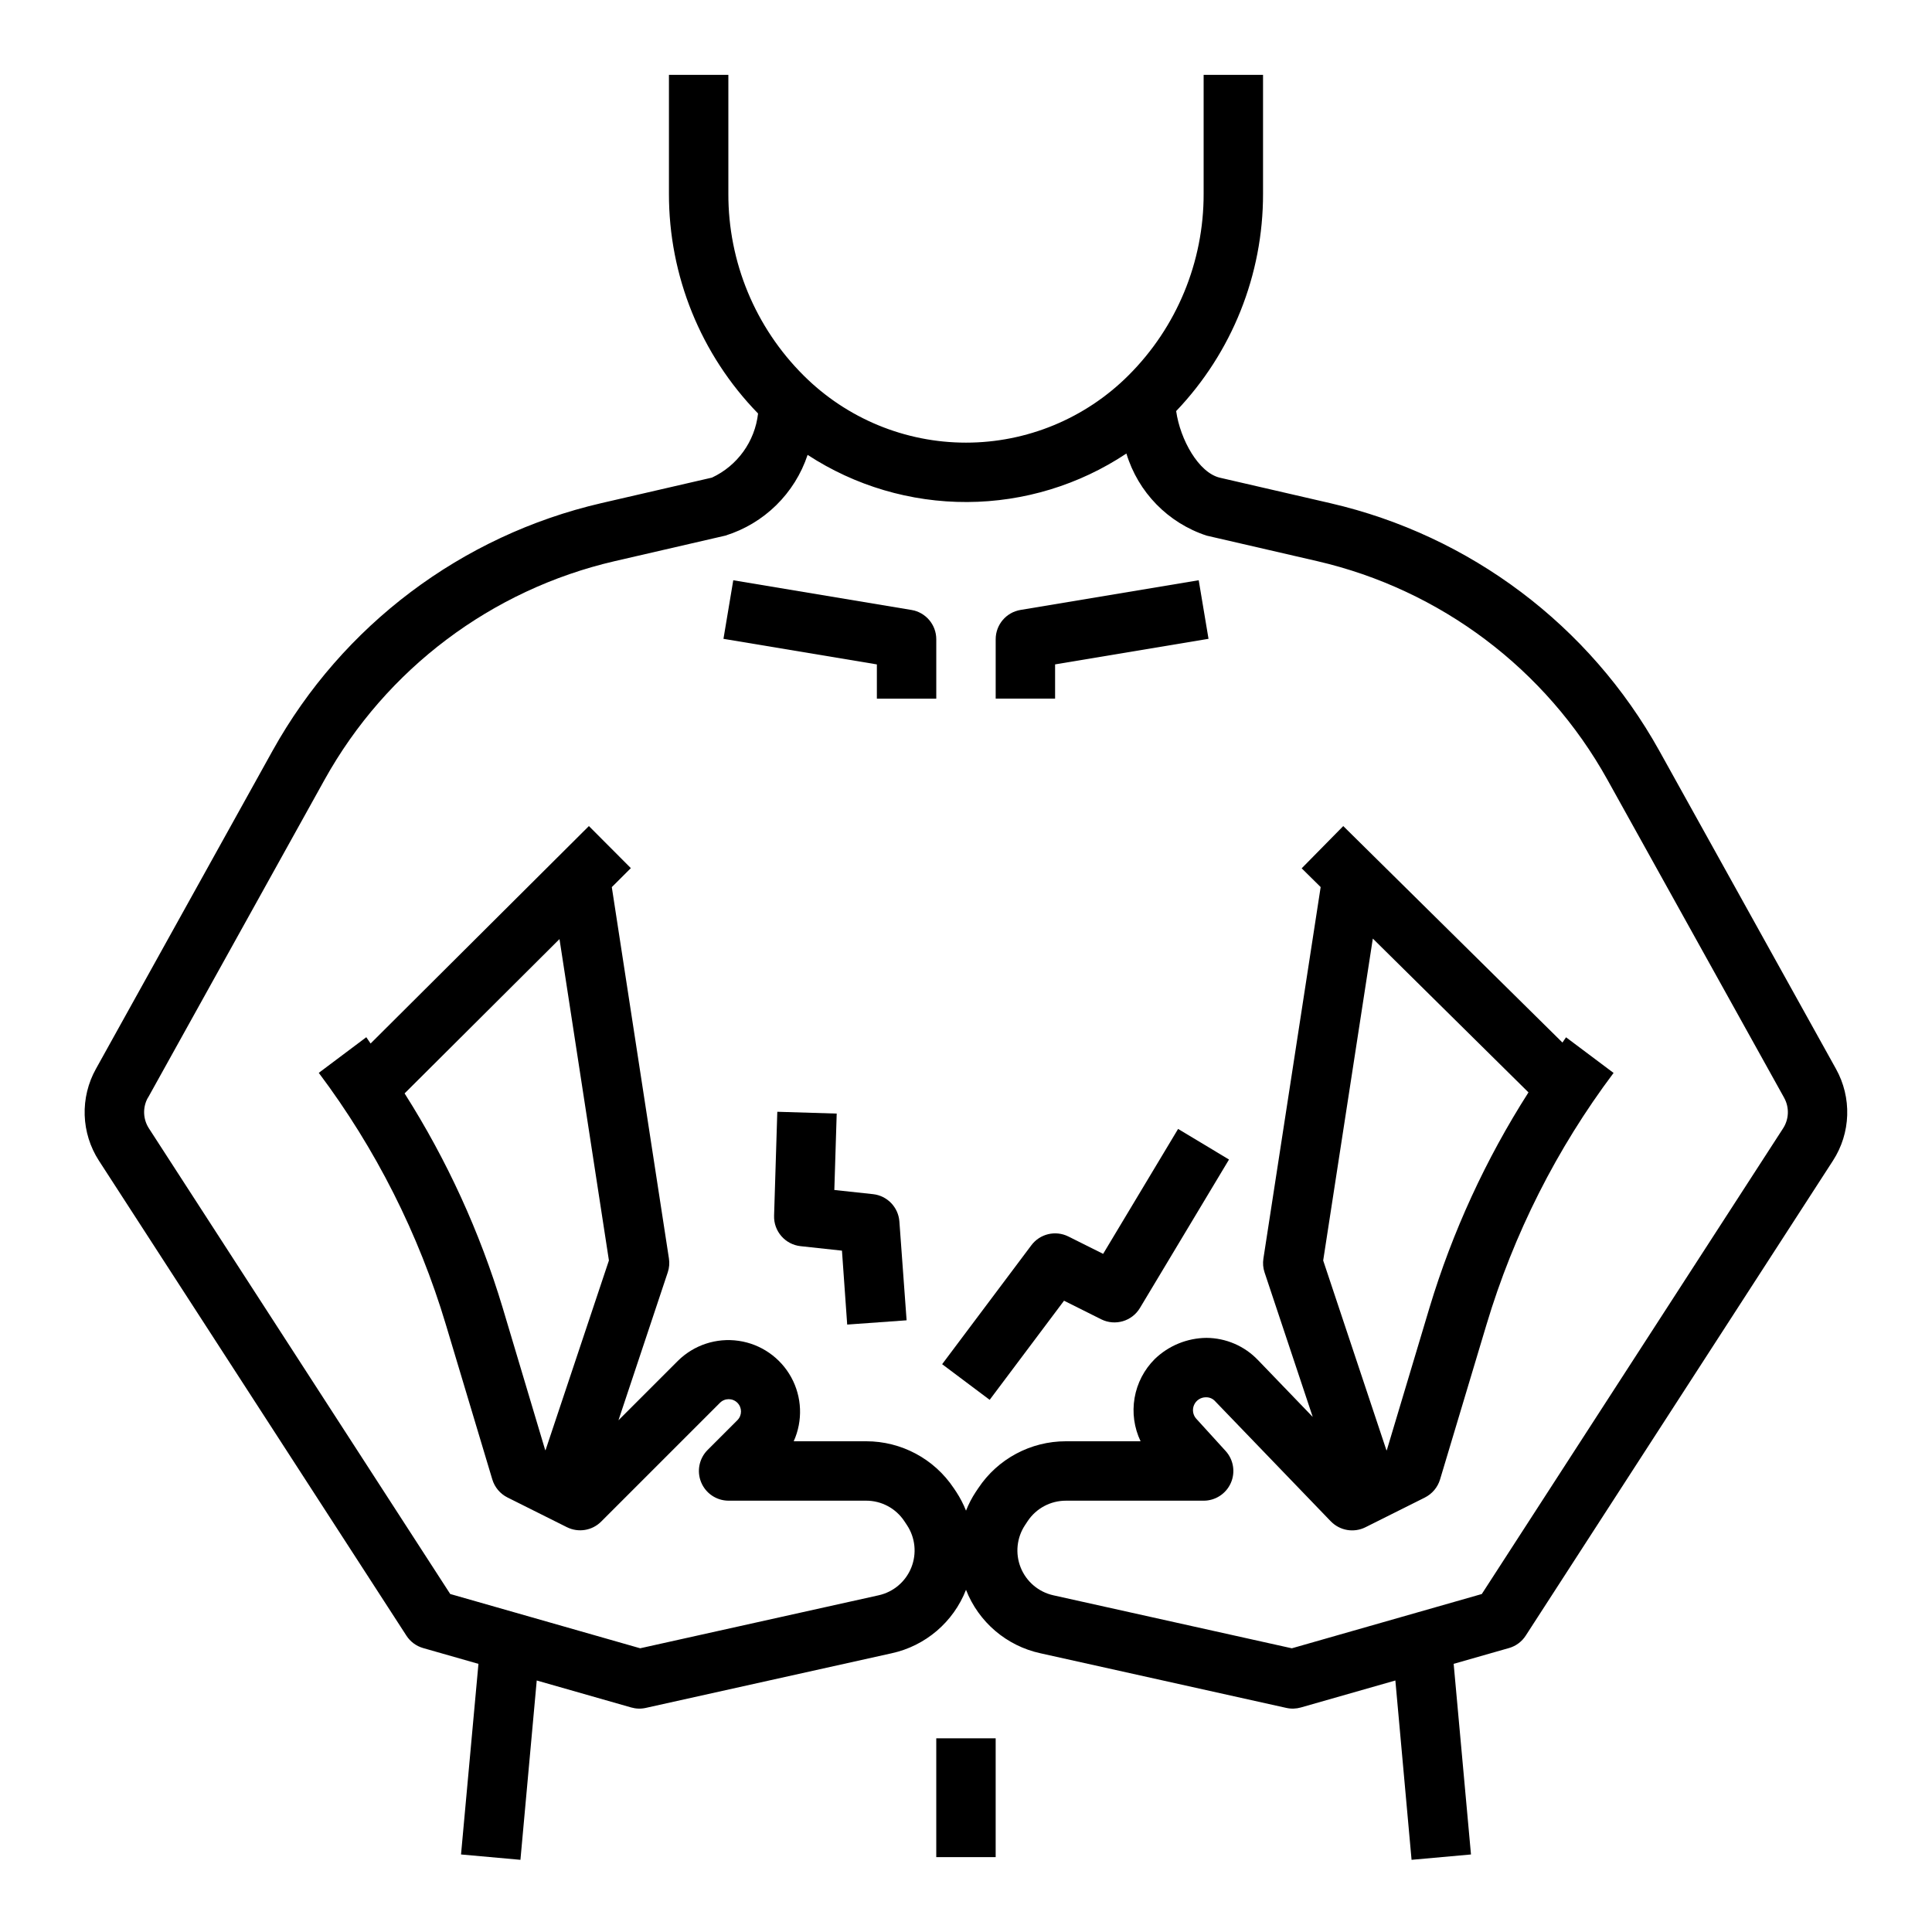 <?xml version="1.0" encoding="UTF-8"?>
<!-- Uploaded to: SVG Repo, www.svgrepo.com, Generator: SVG Repo Mixer Tools -->
<svg fill="#000000" width="800px" height="800px" version="1.1" viewBox="144 144 512 512" xmlns="http://www.w3.org/2000/svg">
 <g>
  <path d="m251.7 577.46c1.027 1.602 2.606 2.769 4.438 3.293l14.656 4.188-4.617 50.512 15.742 1.418 4.32-47.523 25.031 7.148h0.004c1.262 0.363 2.594 0.406 3.871 0.117l65.148-14.477c8.973-1.957 16.367-8.27 19.707-16.82 3.344 8.559 10.754 14.875 19.734 16.82l65.148 14.477c1.281 0.289 2.613 0.246 3.871-0.117l25.031-7.148 4.293 47.523 15.746-1.418-4.59-50.516 14.656-4.188v0.004c1.832-0.523 3.41-1.691 4.441-3.293l81.434-125.89c2.324-3.598 3.625-7.758 3.762-12.039 0.141-4.281-0.887-8.52-2.973-12.262l-46.848-84.355c-18.457-33.168-50.09-56.98-87.07-65.543l-29.332-6.769c-5.637-1.301-10.539-10.094-11.609-17.656h-0.004c14.812-15.523 23.062-36.16 23.027-57.617v-31.488h-15.742v31.488c0.047 18.086-7.141 35.441-19.965 48.195-11.418 11.387-26.887 17.781-43.012 17.781-16.129 0-31.594-6.394-43.016-17.781-12.824-12.754-20.012-30.109-19.961-48.195v-31.488h-15.746v31.488c-0.039 21.758 8.438 42.668 23.617 58.254-0.84 7.402-5.465 13.84-12.219 16.988l-29.34 6.769h0.004c-36.98 8.566-68.609 32.375-87.066 65.543l-46.855 84.387c-2.086 3.742-3.113 7.984-2.977 12.266 0.141 4.281 1.441 8.445 3.766 12.043zm-68.488-142.54 46.84-84.355c16.289-29.277 44.207-50.293 76.844-57.852l29.332-6.769c10.289-3.207 18.402-11.172 21.797-21.398 12.574 8.215 27.281 12.562 42.297 12.496 15.02-0.062 29.688-4.535 42.188-12.855 3.109 10.285 11.043 18.406 21.254 21.758l29.332 6.769c32.637 7.559 60.555 28.574 76.848 57.852l46.871 84.355h-0.004c1.414 2.543 1.309 5.66-0.273 8.102l-79.848 123.41-50.34 14.383-63.207-14.047c-3.918-0.871-7.152-3.621-8.648-7.344-1.492-3.727-1.055-7.949 1.172-11.289l0.676-1.023c2.254-3.387 6.055-5.418 10.125-5.414h36.512c3.113 0 5.938-1.836 7.199-4.688 1.262-2.852 0.723-6.176-1.375-8.484l-7.762-8.527v0.004c-0.914-1-1.148-2.441-0.602-3.68 0.547-1.234 1.773-2.031 3.129-2.027 0.934-0.031 1.832 0.352 2.453 1.047l30.645 31.82 0.004-0.004c2.387 2.477 6.109 3.117 9.188 1.578l15.742-7.871v-0.004c1.938-0.973 3.391-2.699 4.023-4.777l12.305-41.027c7.203-24.055 18.605-46.641 33.684-66.719l-12.594-9.445c-0.34 0.449-0.613 0.938-0.953 1.395l-58.09-57.371-11.02 11.195 5.031 4.969-15.172 98.445c-0.195 1.234-0.09 2.496 0.309 3.684l12.762 38.289-14.523-15.082h-0.004c-3.559-3.719-8.473-5.832-13.617-5.867-5.125 0.043-10.035 2.051-13.723 5.613-2.805 2.797-4.672 6.394-5.344 10.297-0.672 3.906-0.117 7.922 1.59 11.492h-19.797c-9.336-0.008-18.059 4.66-23.223 12.441l-0.676 1.008v-0.004c-1.023 1.559-1.883 3.215-2.566 4.945-0.688-1.727-1.543-3.379-2.559-4.938l-0.684-1.023h-0.004c-5.168-7.769-13.887-12.438-23.223-12.43h-19.191c2.453-5.438 2.211-11.715-0.656-16.945-2.871-5.234-8.031-8.816-13.934-9.672-5.906-0.859-11.871 1.109-16.109 5.309l-15.742 15.742 13.066-39.211v0.004c0.395-1.188 0.5-2.449 0.305-3.684l-15.137-98.398 5.047-5.031-11.117-11.148-57.852 57.625c-0.402-0.543-0.738-1.125-1.141-1.668l-12.594 9.445v-0.004c15.078 20.082 26.48 42.676 33.684 66.734l12.305 41.02c0.629 2.078 2.082 3.805 4.019 4.777l15.742 7.871h0.004c3.031 1.516 6.691 0.918 9.082-1.477l31.488-31.488c1.277-1.273 3.34-1.273 4.613 0 1.273 1.273 1.273 3.34 0 4.613l-7.871 7.871c-2.258 2.238-2.945 5.613-1.746 8.555 1.195 2.945 4.047 4.879 7.227 4.906h36.512-0.004c4.066-0.008 7.867 2.027 10.117 5.414l0.684 1.031c2.227 3.34 2.66 7.559 1.168 11.285-1.496 3.723-4.731 6.469-8.645 7.34l-63.203 14.043-50.34-14.383-79.859-123.41c-1.578-2.441-1.688-5.559-0.273-8.102zm324.6-42.188 41.25 40.762c-11.324 17.715-20.148 36.906-26.223 57.035l-11.32 37.785-0.094 0.039-16.766-50.309zm-215.54 0.133 13.098 85.168-16.797 50.281-0.094-0.039-11.281-37.746c-6.023-20.02-14.766-39.121-25.977-56.766z"/>
  <path d="m376.38 329.15h15.742v-15.742c0-3.844-2.777-7.129-6.57-7.762l-47.23-7.871-2.598 15.523 40.656 6.777z"/>
  <path d="m423.61 320.07 40.66-6.777-2.598-15.523-47.23 7.871c-3.793 0.633-6.574 3.918-6.574 7.762v15.742h15.742z"/>
  <path d="m425.98 488.7 9.871 4.938c3.672 1.816 8.121 0.516 10.234-2.992l23.617-39.359-13.492-8.109-19.867 33.109-9.227-4.613h-0.004c-3.414-1.691-7.547-0.695-9.816 2.363l-23.617 31.488 12.594 9.445z"/>
  <path d="m375.34 460.46-10.234-1.102 0.629-20.246-15.742-0.48-0.852 27.551c-0.125 4.109 2.934 7.625 7.023 8.066l10.965 1.188 1.387 19.59 15.742-1.133-1.914-26.199c-0.285-3.785-3.231-6.828-7.004-7.234z"/>
  <path d="m392.12 604.67h15.742v31.488h-15.742z"/>
 </g>
</svg>